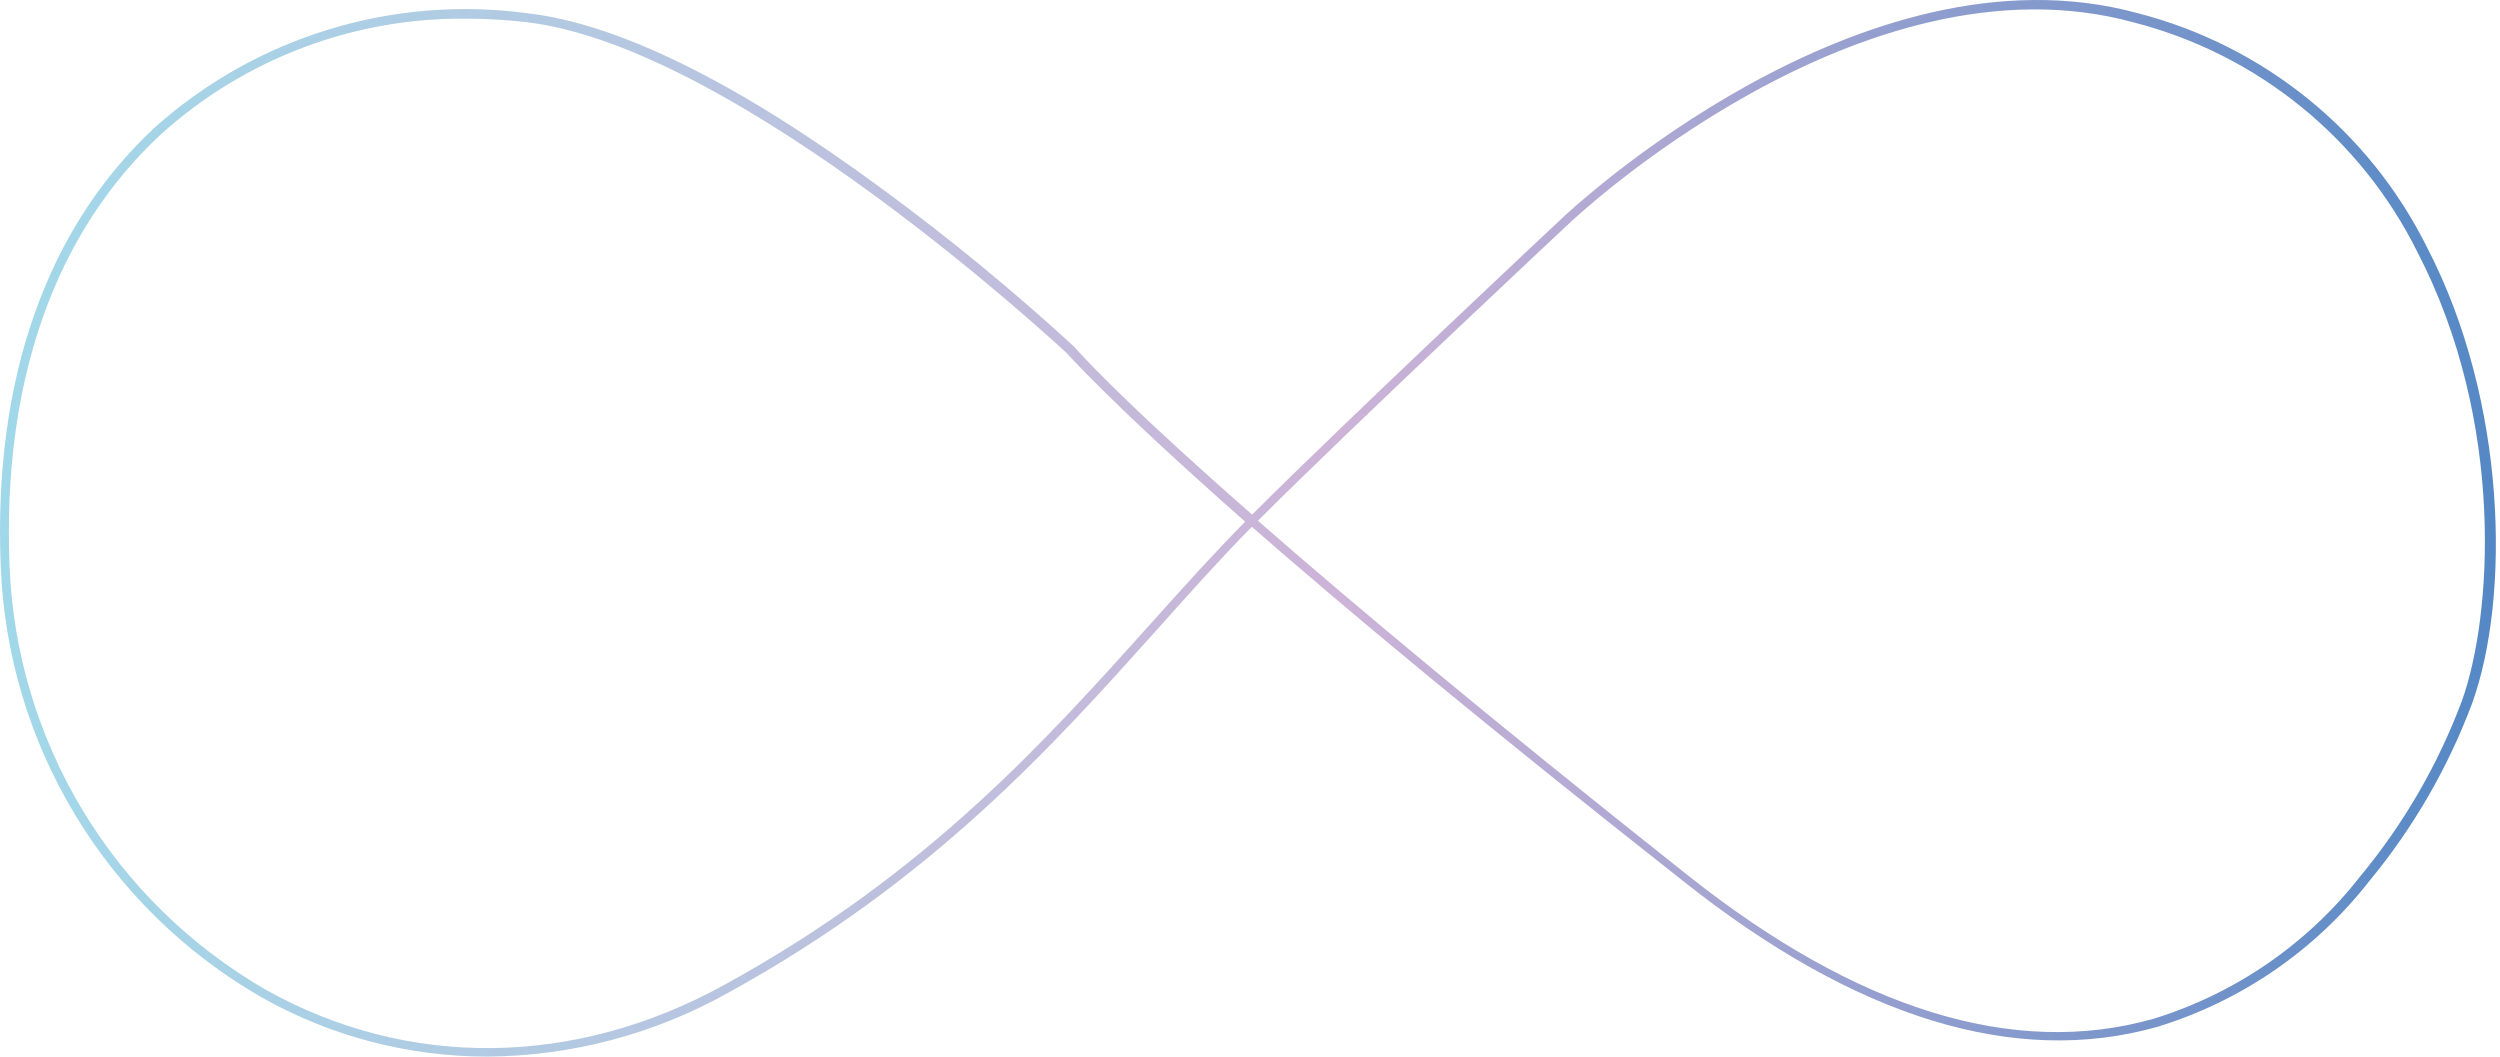 <?xml version="1.0" encoding="UTF-8"?> <svg xmlns="http://www.w3.org/2000/svg" width="530" height="224" viewBox="0 0 530 224" fill="none"> <path d="M103.281 224C86.497 224 69.999 219.661 55.4 211.404C39.185 202.067 25.611 188.78 15.949 172.788C6.286 156.796 0.851 138.621 0.152 119.964C-1.468 80.451 9.876 48.281 32.896 26.945C43.524 17.468 56.089 10.402 69.722 6.237C83.356 2.072 97.734 0.905 111.863 2.818C131.126 5.022 156.466 17.507 187.184 40.166C201.287 50.525 214.812 61.644 227.699 73.473C227.699 73.473 235.912 83.205 265.451 109.094C285.046 89.484 331.196 46.188 331.749 45.711C332.301 45.233 394.363 -13.34 453.293 2.818C466.465 6.224 478.747 12.414 489.309 20.967C499.871 29.521 508.465 40.239 514.508 52.394C531.561 85.188 532.187 126.721 524.084 149.122C518.962 162.8 511.593 175.533 502.28 186.8C490.844 201.442 475.17 212.223 457.382 217.684C427.29 226.204 393.479 215.848 356.941 186.874C314.438 153.419 285.23 129.035 265.415 111.702L265.046 112.032C258.564 118.606 252.192 125.767 245.415 133.332C223.021 158.34 197.534 186.727 154.404 210.45C138.793 219.221 121.2 223.884 103.281 224ZM99.156 3.957C75.18 3.644 51.971 12.381 34.185 28.414C11.57 49.346 0.447 81.001 2.031 119.964C2.731 138.3 8.081 156.159 17.582 171.874C27.082 187.589 40.423 200.646 56.358 209.825C86.339 226.644 121.734 226.314 153.483 208.834C196.576 185.221 221.695 156.981 243.978 132.193C250.756 124.628 257.164 117.504 263.72 110.857L263.978 110.6C234.365 84.453 226.262 74.905 226.041 74.758C225.82 74.612 156.724 9.906 111.531 4.691C107.424 4.211 103.292 3.966 99.156 3.957ZM266.741 110.453C286.519 127.75 315.579 152.097 357.752 185.515C393.773 214.085 426.996 224.331 456.498 215.995C473.917 210.634 489.259 200.056 500.438 185.698C509.615 174.612 516.873 162.077 521.911 148.608C528.283 131.018 531.303 89.631 512.445 53.349C506.517 41.432 498.088 30.927 487.729 22.544C477.371 14.161 465.325 8.098 452.409 4.765C394.584 -11.136 333.443 46.629 332.817 47.216C332.191 47.804 286.335 90.696 266.741 110.343V110.453Z" fill="url(#paint0_linear_1201_449)"></path> <defs> <linearGradient id="paint0_linear_1201_449" x1="-0.032" y1="112.032" x2="528.762" y2="112.032" gradientUnits="userSpaceOnUse"> <stop stop-color="#A1D8E9"></stop> <stop offset="0.54" stop-color="#CCB3D7"></stop> <stop offset="1" stop-color="#5488C5"></stop> </linearGradient> </defs> </svg> 